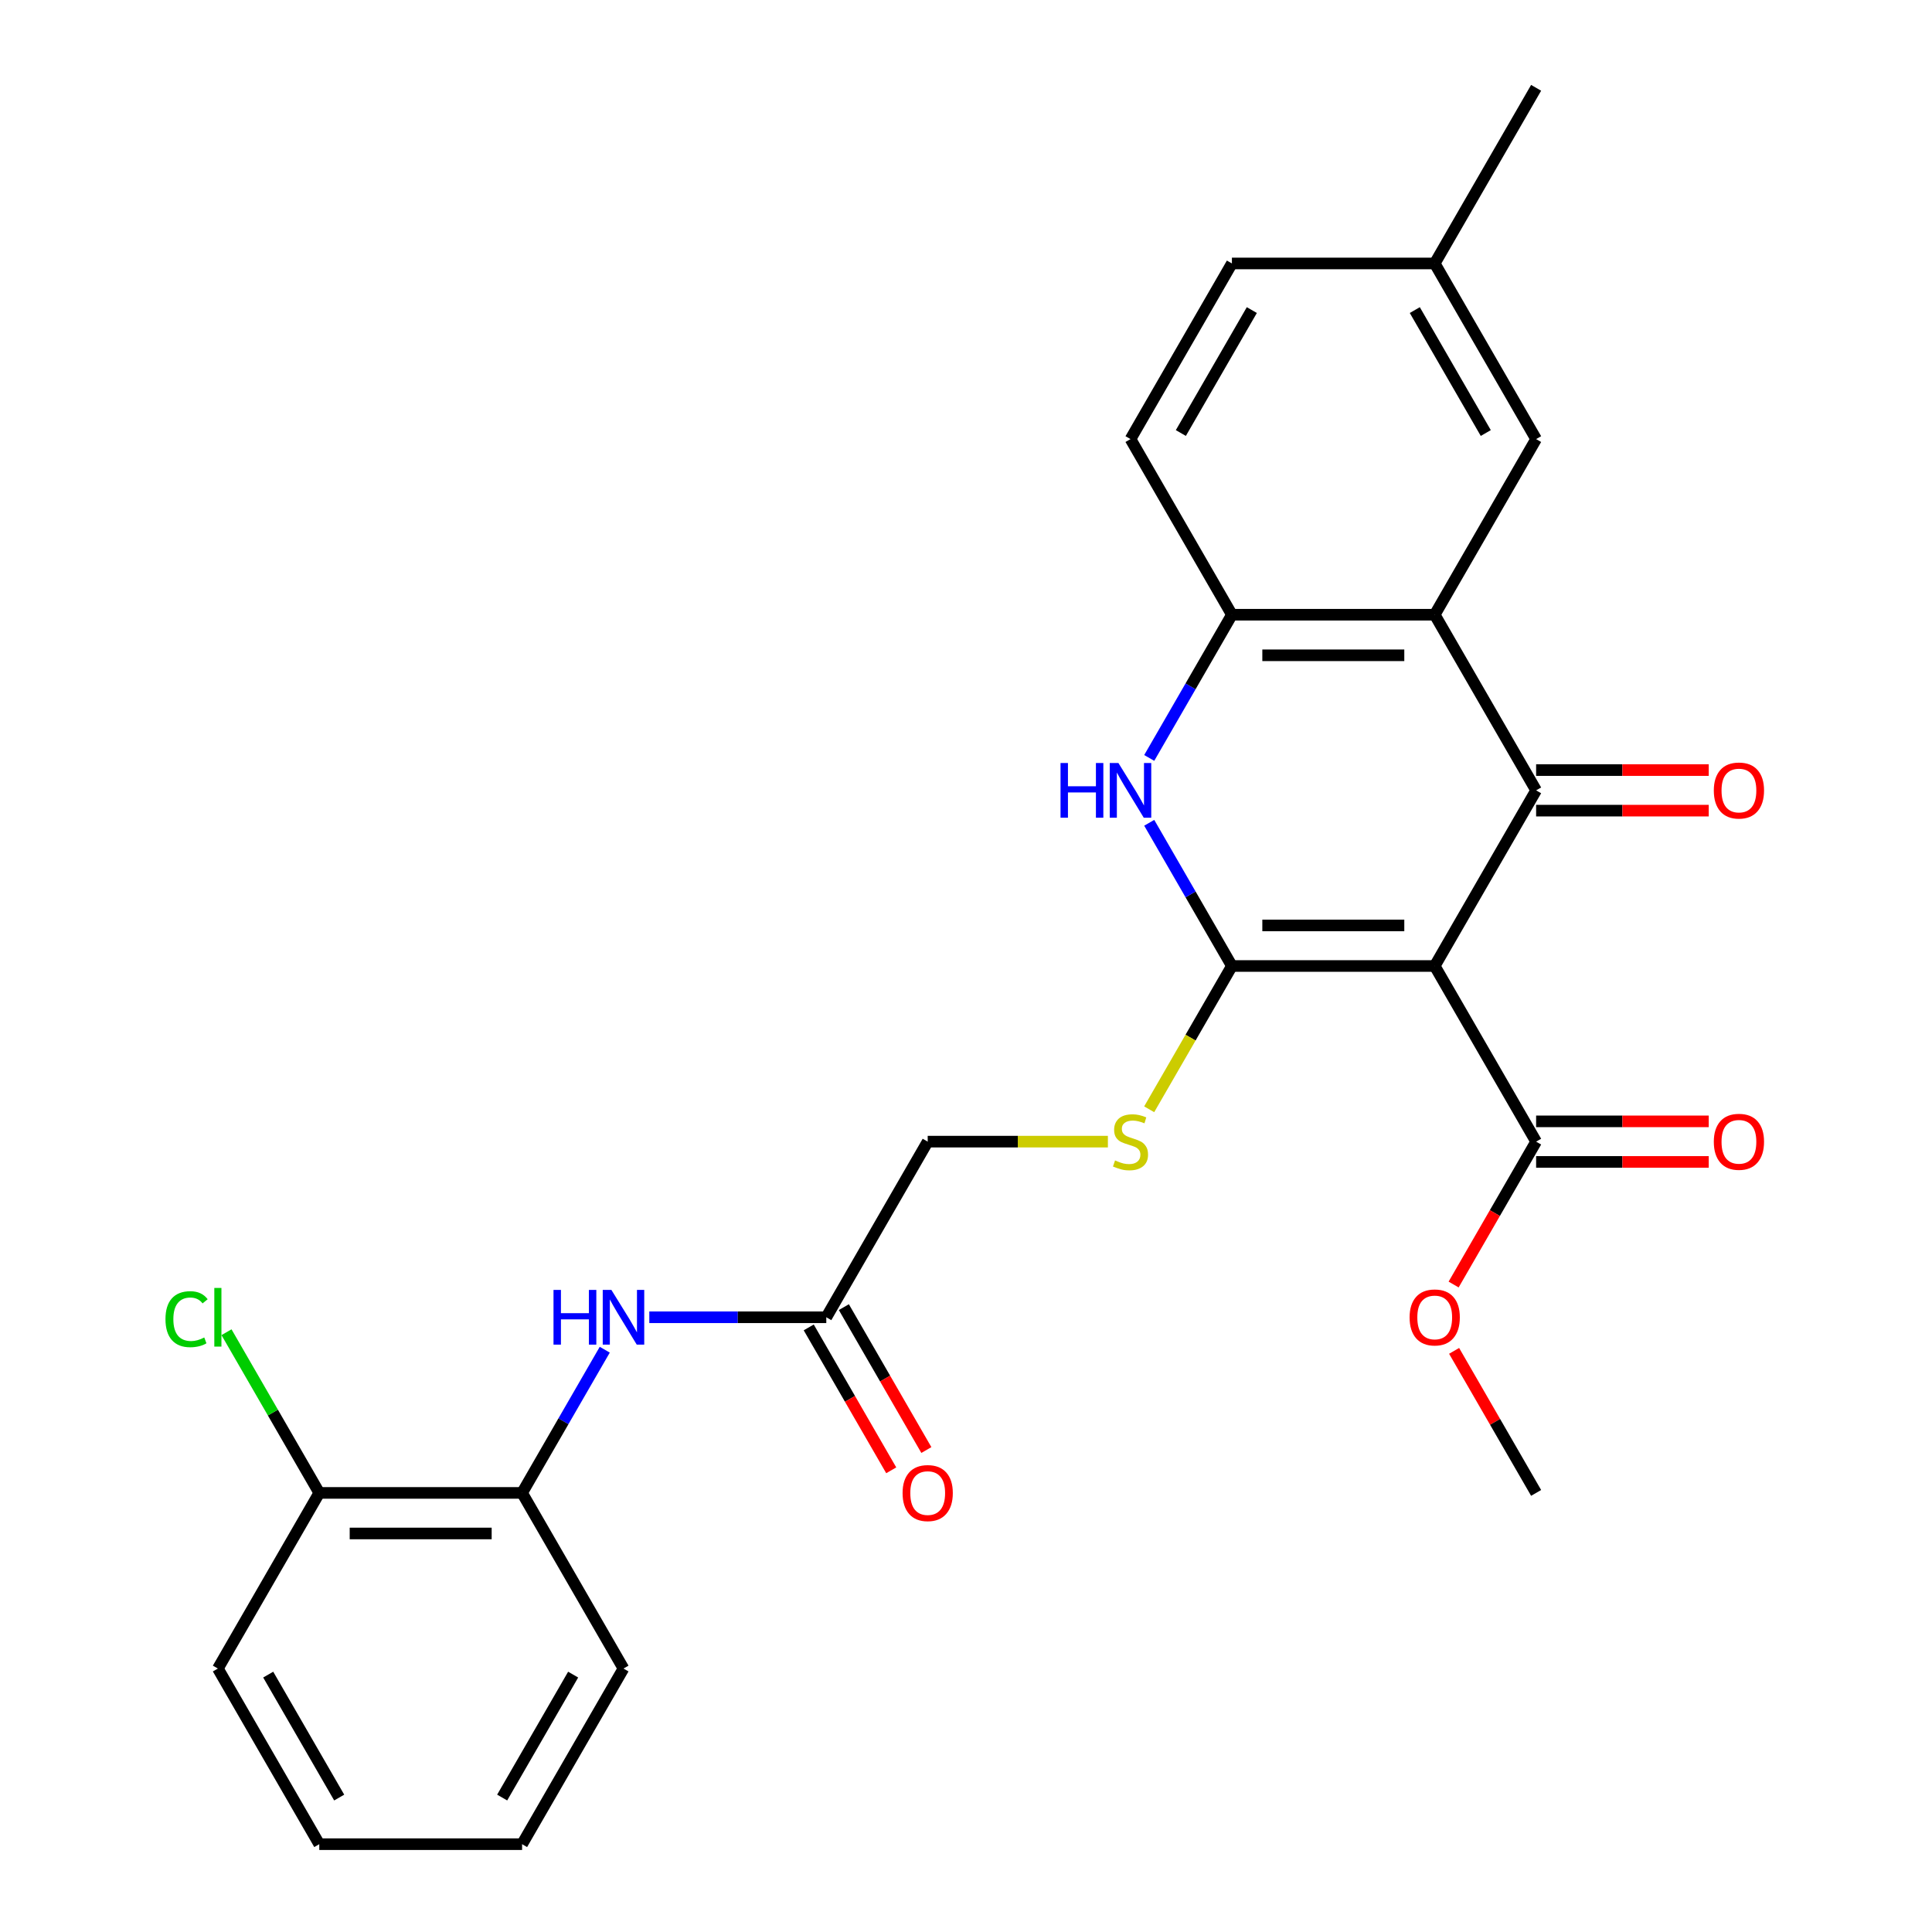 <?xml version='1.0' encoding='iso-8859-1'?>
<svg version='1.1' baseProfile='full'
              xmlns='http://www.w3.org/2000/svg'
                      xmlns:rdkit='http://www.rdkit.org/xml'
                      xmlns:xlink='http://www.w3.org/1999/xlink'
                  xml:space='preserve'
width='1000px' height='1000px' viewBox='0 0 1000 1000'>
<!-- END OF HEADER -->
<rect style='opacity:1.0;fill:#FFFFFF;stroke:none' width='1000' height='1000' x='0' y='0'> </rect>
<path class='bond-0' d='M 742.607,500 L 637.634,500' style='fill:none;fill-rule:evenodd;stroke:#000000;stroke-width:6px;stroke-linecap:butt;stroke-linejoin:miter;stroke-opacity:1' />
<path class='bond-0' d='M 726.861,479.005 L 653.38,479.005' style='fill:none;fill-rule:evenodd;stroke:#000000;stroke-width:6px;stroke-linecap:butt;stroke-linejoin:miter;stroke-opacity:1' />
<path class='bond-1' d='M 742.607,500 L 795.093,409.091' style='fill:none;fill-rule:evenodd;stroke:#000000;stroke-width:6px;stroke-linecap:butt;stroke-linejoin:miter;stroke-opacity:1' />
<path class='bond-5' d='M 742.607,500 L 795.093,590.909' style='fill:none;fill-rule:evenodd;stroke:#000000;stroke-width:6px;stroke-linecap:butt;stroke-linejoin:miter;stroke-opacity:1' />
<path class='bond-3' d='M 637.634,500 L 616.236,462.938' style='fill:none;fill-rule:evenodd;stroke:#000000;stroke-width:6px;stroke-linecap:butt;stroke-linejoin:miter;stroke-opacity:1' />
<path class='bond-3' d='M 616.236,462.938 L 594.838,425.875' style='fill:none;fill-rule:evenodd;stroke:#0000FF;stroke-width:6px;stroke-linecap:butt;stroke-linejoin:miter;stroke-opacity:1' />
<path class='bond-6' d='M 637.634,500 L 616.225,537.082' style='fill:none;fill-rule:evenodd;stroke:#000000;stroke-width:6px;stroke-linecap:butt;stroke-linejoin:miter;stroke-opacity:1' />
<path class='bond-6' d='M 616.225,537.082 L 594.815,574.165' style='fill:none;fill-rule:evenodd;stroke:#CCCC00;stroke-width:6px;stroke-linecap:butt;stroke-linejoin:miter;stroke-opacity:1' />
<path class='bond-2' d='M 795.093,409.091 L 742.607,318.182' style='fill:none;fill-rule:evenodd;stroke:#000000;stroke-width:6px;stroke-linecap:butt;stroke-linejoin:miter;stroke-opacity:1' />
<path class='bond-10' d='M 795.093,419.588 L 839.768,419.588' style='fill:none;fill-rule:evenodd;stroke:#000000;stroke-width:6px;stroke-linecap:butt;stroke-linejoin:miter;stroke-opacity:1' />
<path class='bond-10' d='M 839.768,419.588 L 884.442,419.588' style='fill:none;fill-rule:evenodd;stroke:#FF0000;stroke-width:6px;stroke-linecap:butt;stroke-linejoin:miter;stroke-opacity:1' />
<path class='bond-10' d='M 795.093,398.594 L 839.768,398.594' style='fill:none;fill-rule:evenodd;stroke:#000000;stroke-width:6px;stroke-linecap:butt;stroke-linejoin:miter;stroke-opacity:1' />
<path class='bond-10' d='M 839.768,398.594 L 884.442,398.594' style='fill:none;fill-rule:evenodd;stroke:#FF0000;stroke-width:6px;stroke-linecap:butt;stroke-linejoin:miter;stroke-opacity:1' />
<path class='bond-4' d='M 742.607,318.182 L 637.634,318.182' style='fill:none;fill-rule:evenodd;stroke:#000000;stroke-width:6px;stroke-linecap:butt;stroke-linejoin:miter;stroke-opacity:1' />
<path class='bond-4' d='M 726.861,339.176 L 653.38,339.176' style='fill:none;fill-rule:evenodd;stroke:#000000;stroke-width:6px;stroke-linecap:butt;stroke-linejoin:miter;stroke-opacity:1' />
<path class='bond-11' d='M 742.607,318.182 L 795.093,227.273' style='fill:none;fill-rule:evenodd;stroke:#000000;stroke-width:6px;stroke-linecap:butt;stroke-linejoin:miter;stroke-opacity:1' />
<path class='bond-27' d='M 594.838,392.307 L 616.236,355.244' style='fill:none;fill-rule:evenodd;stroke:#0000FF;stroke-width:6px;stroke-linecap:butt;stroke-linejoin:miter;stroke-opacity:1' />
<path class='bond-27' d='M 616.236,355.244 L 637.634,318.182' style='fill:none;fill-rule:evenodd;stroke:#000000;stroke-width:6px;stroke-linecap:butt;stroke-linejoin:miter;stroke-opacity:1' />
<path class='bond-13' d='M 637.634,318.182 L 585.148,227.273' style='fill:none;fill-rule:evenodd;stroke:#000000;stroke-width:6px;stroke-linecap:butt;stroke-linejoin:miter;stroke-opacity:1' />
<path class='bond-12' d='M 795.093,601.406 L 839.768,601.406' style='fill:none;fill-rule:evenodd;stroke:#000000;stroke-width:6px;stroke-linecap:butt;stroke-linejoin:miter;stroke-opacity:1' />
<path class='bond-12' d='M 839.768,601.406 L 884.442,601.406' style='fill:none;fill-rule:evenodd;stroke:#FF0000;stroke-width:6px;stroke-linecap:butt;stroke-linejoin:miter;stroke-opacity:1' />
<path class='bond-12' d='M 795.093,580.412 L 839.768,580.412' style='fill:none;fill-rule:evenodd;stroke:#000000;stroke-width:6px;stroke-linecap:butt;stroke-linejoin:miter;stroke-opacity:1' />
<path class='bond-12' d='M 839.768,580.412 L 884.442,580.412' style='fill:none;fill-rule:evenodd;stroke:#FF0000;stroke-width:6px;stroke-linecap:butt;stroke-linejoin:miter;stroke-opacity:1' />
<path class='bond-18' d='M 795.093,590.909 L 773.742,627.891' style='fill:none;fill-rule:evenodd;stroke:#000000;stroke-width:6px;stroke-linecap:butt;stroke-linejoin:miter;stroke-opacity:1' />
<path class='bond-18' d='M 773.742,627.891 L 752.39,664.874' style='fill:none;fill-rule:evenodd;stroke:#FF0000;stroke-width:6px;stroke-linecap:butt;stroke-linejoin:miter;stroke-opacity:1' />
<path class='bond-16' d='M 573.443,590.909 L 526.809,590.909' style='fill:none;fill-rule:evenodd;stroke:#CCCC00;stroke-width:6px;stroke-linecap:butt;stroke-linejoin:miter;stroke-opacity:1' />
<path class='bond-16' d='M 526.809,590.909 L 480.175,590.909' style='fill:none;fill-rule:evenodd;stroke:#000000;stroke-width:6px;stroke-linecap:butt;stroke-linejoin:miter;stroke-opacity:1' />
<path class='bond-7' d='M 336.08,681.818 L 381.884,681.818' style='fill:none;fill-rule:evenodd;stroke:#0000FF;stroke-width:6px;stroke-linecap:butt;stroke-linejoin:miter;stroke-opacity:1' />
<path class='bond-7' d='M 381.884,681.818 L 427.689,681.818' style='fill:none;fill-rule:evenodd;stroke:#000000;stroke-width:6px;stroke-linecap:butt;stroke-linejoin:miter;stroke-opacity:1' />
<path class='bond-9' d='M 313.025,698.603 L 291.627,735.665' style='fill:none;fill-rule:evenodd;stroke:#0000FF;stroke-width:6px;stroke-linecap:butt;stroke-linejoin:miter;stroke-opacity:1' />
<path class='bond-9' d='M 291.627,735.665 L 270.229,772.727' style='fill:none;fill-rule:evenodd;stroke:#000000;stroke-width:6px;stroke-linecap:butt;stroke-linejoin:miter;stroke-opacity:1' />
<path class='bond-8' d='M 427.689,681.818 L 480.175,590.909' style='fill:none;fill-rule:evenodd;stroke:#000000;stroke-width:6px;stroke-linecap:butt;stroke-linejoin:miter;stroke-opacity:1' />
<path class='bond-15' d='M 418.598,687.067 L 439.949,724.049' style='fill:none;fill-rule:evenodd;stroke:#000000;stroke-width:6px;stroke-linecap:butt;stroke-linejoin:miter;stroke-opacity:1' />
<path class='bond-15' d='M 439.949,724.049 L 461.301,761.032' style='fill:none;fill-rule:evenodd;stroke:#FF0000;stroke-width:6px;stroke-linecap:butt;stroke-linejoin:miter;stroke-opacity:1' />
<path class='bond-15' d='M 436.78,676.57 L 458.131,713.552' style='fill:none;fill-rule:evenodd;stroke:#000000;stroke-width:6px;stroke-linecap:butt;stroke-linejoin:miter;stroke-opacity:1' />
<path class='bond-15' d='M 458.131,713.552 L 479.483,750.534' style='fill:none;fill-rule:evenodd;stroke:#FF0000;stroke-width:6px;stroke-linecap:butt;stroke-linejoin:miter;stroke-opacity:1' />
<path class='bond-14' d='M 270.229,772.727 L 165.257,772.727' style='fill:none;fill-rule:evenodd;stroke:#000000;stroke-width:6px;stroke-linecap:butt;stroke-linejoin:miter;stroke-opacity:1' />
<path class='bond-14' d='M 254.484,793.722 L 181.003,793.722' style='fill:none;fill-rule:evenodd;stroke:#000000;stroke-width:6px;stroke-linecap:butt;stroke-linejoin:miter;stroke-opacity:1' />
<path class='bond-21' d='M 270.229,772.727 L 322.716,863.636' style='fill:none;fill-rule:evenodd;stroke:#000000;stroke-width:6px;stroke-linecap:butt;stroke-linejoin:miter;stroke-opacity:1' />
<path class='bond-17' d='M 795.093,227.273 L 742.607,136.364' style='fill:none;fill-rule:evenodd;stroke:#000000;stroke-width:6px;stroke-linecap:butt;stroke-linejoin:miter;stroke-opacity:1' />
<path class='bond-17' d='M 769.039,224.134 L 732.298,160.497' style='fill:none;fill-rule:evenodd;stroke:#000000;stroke-width:6px;stroke-linecap:butt;stroke-linejoin:miter;stroke-opacity:1' />
<path class='bond-28' d='M 585.148,227.273 L 637.634,136.364' style='fill:none;fill-rule:evenodd;stroke:#000000;stroke-width:6px;stroke-linecap:butt;stroke-linejoin:miter;stroke-opacity:1' />
<path class='bond-28' d='M 611.203,224.134 L 647.943,160.497' style='fill:none;fill-rule:evenodd;stroke:#000000;stroke-width:6px;stroke-linecap:butt;stroke-linejoin:miter;stroke-opacity:1' />
<path class='bond-19' d='M 165.257,772.727 L 141.246,731.139' style='fill:none;fill-rule:evenodd;stroke:#000000;stroke-width:6px;stroke-linecap:butt;stroke-linejoin:miter;stroke-opacity:1' />
<path class='bond-19' d='M 141.246,731.139 L 117.235,689.551' style='fill:none;fill-rule:evenodd;stroke:#00CC00;stroke-width:6px;stroke-linecap:butt;stroke-linejoin:miter;stroke-opacity:1' />
<path class='bond-22' d='M 165.257,772.727 L 112.77,863.636' style='fill:none;fill-rule:evenodd;stroke:#000000;stroke-width:6px;stroke-linecap:butt;stroke-linejoin:miter;stroke-opacity:1' />
<path class='bond-20' d='M 742.607,136.364 L 637.634,136.364' style='fill:none;fill-rule:evenodd;stroke:#000000;stroke-width:6px;stroke-linecap:butt;stroke-linejoin:miter;stroke-opacity:1' />
<path class='bond-23' d='M 742.607,136.364 L 795.093,45.455' style='fill:none;fill-rule:evenodd;stroke:#000000;stroke-width:6px;stroke-linecap:butt;stroke-linejoin:miter;stroke-opacity:1' />
<path class='bond-24' d='M 752.644,699.203 L 773.869,735.965' style='fill:none;fill-rule:evenodd;stroke:#FF0000;stroke-width:6px;stroke-linecap:butt;stroke-linejoin:miter;stroke-opacity:1' />
<path class='bond-24' d='M 773.869,735.965 L 795.093,772.727' style='fill:none;fill-rule:evenodd;stroke:#000000;stroke-width:6px;stroke-linecap:butt;stroke-linejoin:miter;stroke-opacity:1' />
<path class='bond-25' d='M 322.716,863.636 L 270.229,954.545' style='fill:none;fill-rule:evenodd;stroke:#000000;stroke-width:6px;stroke-linecap:butt;stroke-linejoin:miter;stroke-opacity:1' />
<path class='bond-25' d='M 296.661,866.775 L 259.921,930.412' style='fill:none;fill-rule:evenodd;stroke:#000000;stroke-width:6px;stroke-linecap:butt;stroke-linejoin:miter;stroke-opacity:1' />
<path class='bond-29' d='M 112.77,863.636 L 165.257,954.545' style='fill:none;fill-rule:evenodd;stroke:#000000;stroke-width:6px;stroke-linecap:butt;stroke-linejoin:miter;stroke-opacity:1' />
<path class='bond-29' d='M 138.825,866.775 L 175.566,930.412' style='fill:none;fill-rule:evenodd;stroke:#000000;stroke-width:6px;stroke-linecap:butt;stroke-linejoin:miter;stroke-opacity:1' />
<path class='bond-26' d='M 270.229,954.545 L 165.257,954.545' style='fill:none;fill-rule:evenodd;stroke:#000000;stroke-width:6px;stroke-linecap:butt;stroke-linejoin:miter;stroke-opacity:1' />
<path  class='atom-4' d='M 548.928 394.931
L 552.768 394.931
L 552.768 406.971
L 567.248 406.971
L 567.248 394.931
L 571.088 394.931
L 571.088 423.251
L 567.248 423.251
L 567.248 410.171
L 552.768 410.171
L 552.768 423.251
L 548.928 423.251
L 548.928 394.931
' fill='#0000FF'/>
<path  class='atom-4' d='M 578.888 394.931
L 588.168 409.931
Q 589.088 411.411, 590.568 414.091
Q 592.048 416.771, 592.128 416.931
L 592.128 394.931
L 595.888 394.931
L 595.888 423.251
L 592.008 423.251
L 582.048 406.851
Q 580.888 404.931, 579.648 402.731
Q 578.448 400.531, 578.088 399.851
L 578.088 423.251
L 574.408 423.251
L 574.408 394.931
L 578.888 394.931
' fill='#0000FF'/>
<path  class='atom-7' d='M 577.148 600.629
Q 577.468 600.749, 578.788 601.309
Q 580.108 601.869, 581.548 602.229
Q 583.028 602.549, 584.468 602.549
Q 587.148 602.549, 588.708 601.269
Q 590.268 599.949, 590.268 597.669
Q 590.268 596.109, 589.468 595.149
Q 588.708 594.189, 587.508 593.669
Q 586.308 593.149, 584.308 592.549
Q 581.788 591.789, 580.268 591.069
Q 578.788 590.349, 577.708 588.829
Q 576.668 587.309, 576.668 584.749
Q 576.668 581.189, 579.068 578.989
Q 581.508 576.789, 586.308 576.789
Q 589.588 576.789, 593.308 578.349
L 592.388 581.429
Q 588.988 580.029, 586.428 580.029
Q 583.668 580.029, 582.148 581.189
Q 580.628 582.309, 580.668 584.269
Q 580.668 585.789, 581.428 586.709
Q 582.228 587.629, 583.348 588.149
Q 584.508 588.669, 586.428 589.269
Q 588.988 590.069, 590.508 590.869
Q 592.028 591.669, 593.108 593.309
Q 594.228 594.909, 594.228 597.669
Q 594.228 601.589, 591.588 603.709
Q 588.988 605.789, 584.628 605.789
Q 582.108 605.789, 580.188 605.229
Q 578.308 604.709, 576.068 603.789
L 577.148 600.629
' fill='#CCCC00'/>
<path  class='atom-8' d='M 286.496 667.658
L 290.336 667.658
L 290.336 679.698
L 304.816 679.698
L 304.816 667.658
L 308.656 667.658
L 308.656 695.978
L 304.816 695.978
L 304.816 682.898
L 290.336 682.898
L 290.336 695.978
L 286.496 695.978
L 286.496 667.658
' fill='#0000FF'/>
<path  class='atom-8' d='M 316.456 667.658
L 325.736 682.658
Q 326.656 684.138, 328.136 686.818
Q 329.616 689.498, 329.696 689.658
L 329.696 667.658
L 333.456 667.658
L 333.456 695.978
L 329.576 695.978
L 319.616 679.578
Q 318.456 677.658, 317.216 675.458
Q 316.016 673.258, 315.656 672.578
L 315.656 695.978
L 311.976 695.978
L 311.976 667.658
L 316.456 667.658
' fill='#0000FF'/>
<path  class='atom-11' d='M 887.066 409.171
Q 887.066 402.371, 890.426 398.571
Q 893.786 394.771, 900.066 394.771
Q 906.346 394.771, 909.706 398.571
Q 913.066 402.371, 913.066 409.171
Q 913.066 416.051, 909.666 419.971
Q 906.266 423.851, 900.066 423.851
Q 893.826 423.851, 890.426 419.971
Q 887.066 416.091, 887.066 409.171
M 900.066 420.651
Q 904.386 420.651, 906.706 417.771
Q 909.066 414.851, 909.066 409.171
Q 909.066 403.611, 906.706 400.811
Q 904.386 397.971, 900.066 397.971
Q 895.746 397.971, 893.386 400.771
Q 891.066 403.571, 891.066 409.171
Q 891.066 414.891, 893.386 417.771
Q 895.746 420.651, 900.066 420.651
' fill='#FF0000'/>
<path  class='atom-13' d='M 887.066 590.989
Q 887.066 584.189, 890.426 580.389
Q 893.786 576.589, 900.066 576.589
Q 906.346 576.589, 909.706 580.389
Q 913.066 584.189, 913.066 590.989
Q 913.066 597.869, 909.666 601.789
Q 906.266 605.669, 900.066 605.669
Q 893.826 605.669, 890.426 601.789
Q 887.066 597.909, 887.066 590.989
M 900.066 602.469
Q 904.386 602.469, 906.706 599.589
Q 909.066 596.669, 909.066 590.989
Q 909.066 585.429, 906.706 582.629
Q 904.386 579.789, 900.066 579.789
Q 895.746 579.789, 893.386 582.589
Q 891.066 585.389, 891.066 590.989
Q 891.066 596.709, 893.386 599.589
Q 895.746 602.469, 900.066 602.469
' fill='#FF0000'/>
<path  class='atom-16' d='M 467.175 772.807
Q 467.175 766.007, 470.535 762.207
Q 473.895 758.407, 480.175 758.407
Q 486.455 758.407, 489.815 762.207
Q 493.175 766.007, 493.175 772.807
Q 493.175 779.687, 489.775 783.607
Q 486.375 787.487, 480.175 787.487
Q 473.935 787.487, 470.535 783.607
Q 467.175 779.727, 467.175 772.807
M 480.175 784.287
Q 484.495 784.287, 486.815 781.407
Q 489.175 778.487, 489.175 772.807
Q 489.175 767.247, 486.815 764.447
Q 484.495 761.607, 480.175 761.607
Q 475.855 761.607, 473.495 764.407
Q 471.175 767.207, 471.175 772.807
Q 471.175 778.527, 473.495 781.407
Q 475.855 784.287, 480.175 784.287
' fill='#FF0000'/>
<path  class='atom-19' d='M 729.607 681.898
Q 729.607 675.098, 732.967 671.298
Q 736.327 667.498, 742.607 667.498
Q 748.887 667.498, 752.247 671.298
Q 755.607 675.098, 755.607 681.898
Q 755.607 688.778, 752.207 692.698
Q 748.807 696.578, 742.607 696.578
Q 736.367 696.578, 732.967 692.698
Q 729.607 688.818, 729.607 681.898
M 742.607 693.378
Q 746.927 693.378, 749.247 690.498
Q 751.607 687.578, 751.607 681.898
Q 751.607 676.338, 749.247 673.538
Q 746.927 670.698, 742.607 670.698
Q 738.287 670.698, 735.927 673.498
Q 733.607 676.298, 733.607 681.898
Q 733.607 687.618, 735.927 690.498
Q 738.287 693.378, 742.607 693.378
' fill='#FF0000'/>
<path  class='atom-20' d='M 85.65 682.798
Q 85.65 675.758, 88.93 672.078
Q 92.25 668.358, 98.53 668.358
Q 104.37 668.358, 107.49 672.478
L 104.85 674.638
Q 102.57 671.638, 98.53 671.638
Q 94.25 671.638, 91.97 674.518
Q 89.73 677.358, 89.73 682.798
Q 89.73 688.398, 92.05 691.278
Q 94.41 694.158, 98.97 694.158
Q 102.09 694.158, 105.73 692.278
L 106.85 695.278
Q 105.37 696.238, 103.13 696.798
Q 100.89 697.358, 98.41 697.358
Q 92.25 697.358, 88.93 693.598
Q 85.65 689.838, 85.65 682.798
' fill='#00CC00'/>
<path  class='atom-20' d='M 110.93 666.638
L 114.61 666.638
L 114.61 696.998
L 110.93 696.998
L 110.93 666.638
' fill='#00CC00'/>
</svg>
